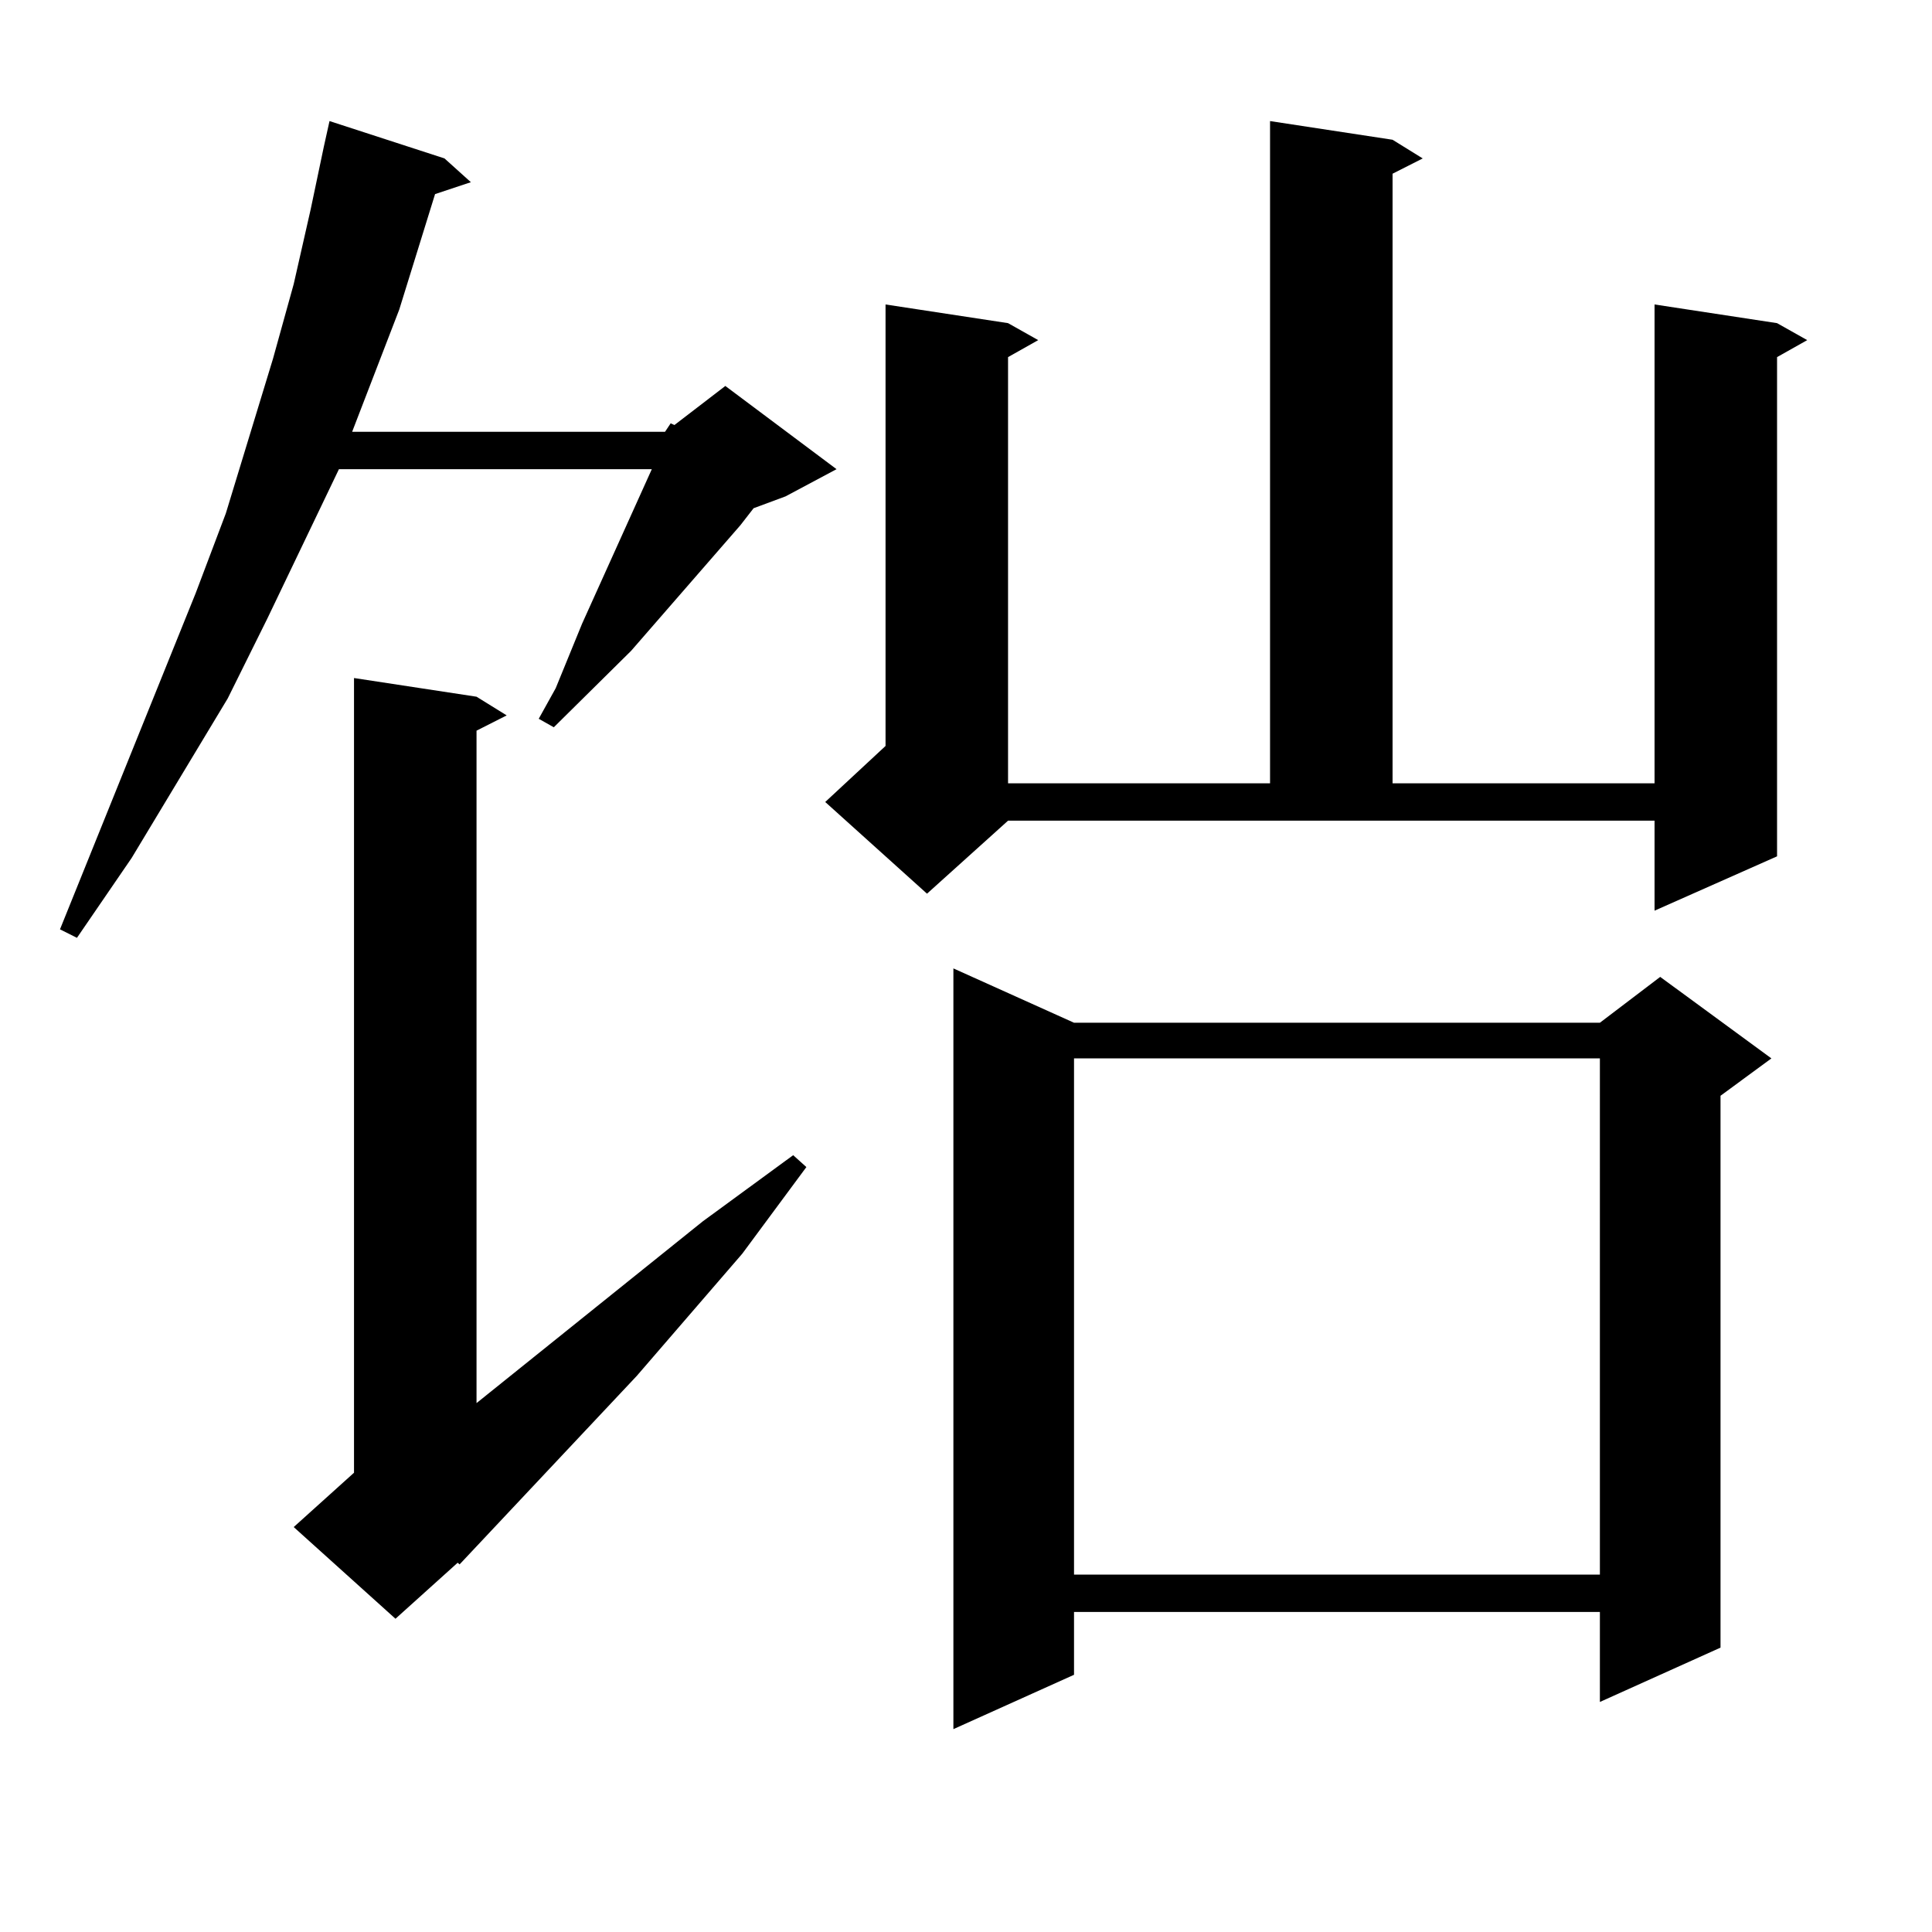 <?xml version="1.0" encoding="utf-8"?>
<!-- Generator: Adobe Illustrator 16.0.0, SVG Export Plug-In . SVG Version: 6.00 Build 0)  -->
<!DOCTYPE svg PUBLIC "-//W3C//DTD SVG 1.1//EN" "http://www.w3.org/Graphics/SVG/1.1/DTD/svg11.dtd">
<svg version="1.1" id="图层_1" xmlns="http://www.w3.org/2000/svg" xmlns:xlink="http://www.w3.org/1999/xlink" x="0px" y="0px"
	 width="1000px" height="1000px" viewBox="0 0 1000 1000" enable-background="new 0 0 1000 1000" xml:space="preserve">
<path d="M344.211,223.508l2.927-4.395l1.951,0.879l26.341-20.215l57.56,43.066l-26.341,14.063l-16.585,6.152l-6.829,8.789
	l-56.584,65.039l-39.999,39.551l-7.805-4.395l8.78-15.82l13.658-33.398l36.097-79.98H175.435l-37.072,77.344l-20.487,41.309
	L68.12,444.113l-28.292,41.309l-8.78-4.395l70.242-174.023l15.609-41.309l24.39-79.98l10.731-38.672l8.78-38.672l6.829-32.52
	l2.927-13.184l59.511,19.336l13.658,12.305l-18.536,6.152l-18.536,59.766l-24.39,63.281H344.211z M246.652,360.617l15.609,9.668
	l-15.609,7.91v348.047l117.07-94.043l46.828-34.277l6.829,6.152l-33.17,44.824l-54.633,63.281l-91.705,97.559l-0.976-0.879
	l-32.194,29.004l-52.682-47.461l31.219-28.125V350.949L246.652,360.617z M479.817,462.57l-52.682-47.461l31.219-29.004V157.59
	l63.413,9.668l15.609,8.789l-15.609,8.789v220.605h135.606V62.668l63.413,9.668l15.609,9.668l-15.609,7.91v315.527h135.606V157.59
	l63.413,9.668l15.609,8.789l-15.609,8.789v258.398l-63.413,28.125v-46.582H521.768L479.817,462.57z M555.913,529.367h272.188
	l31.219-23.73l57.56,42.188l-26.341,19.336v285.645l-62.438,28.125v-46.582H555.913v32.52l-62.438,28.125v-393.75L555.913,529.367z
	 M555.913,547.824v267.188h272.188V547.824H555.913z"/>
</svg>
